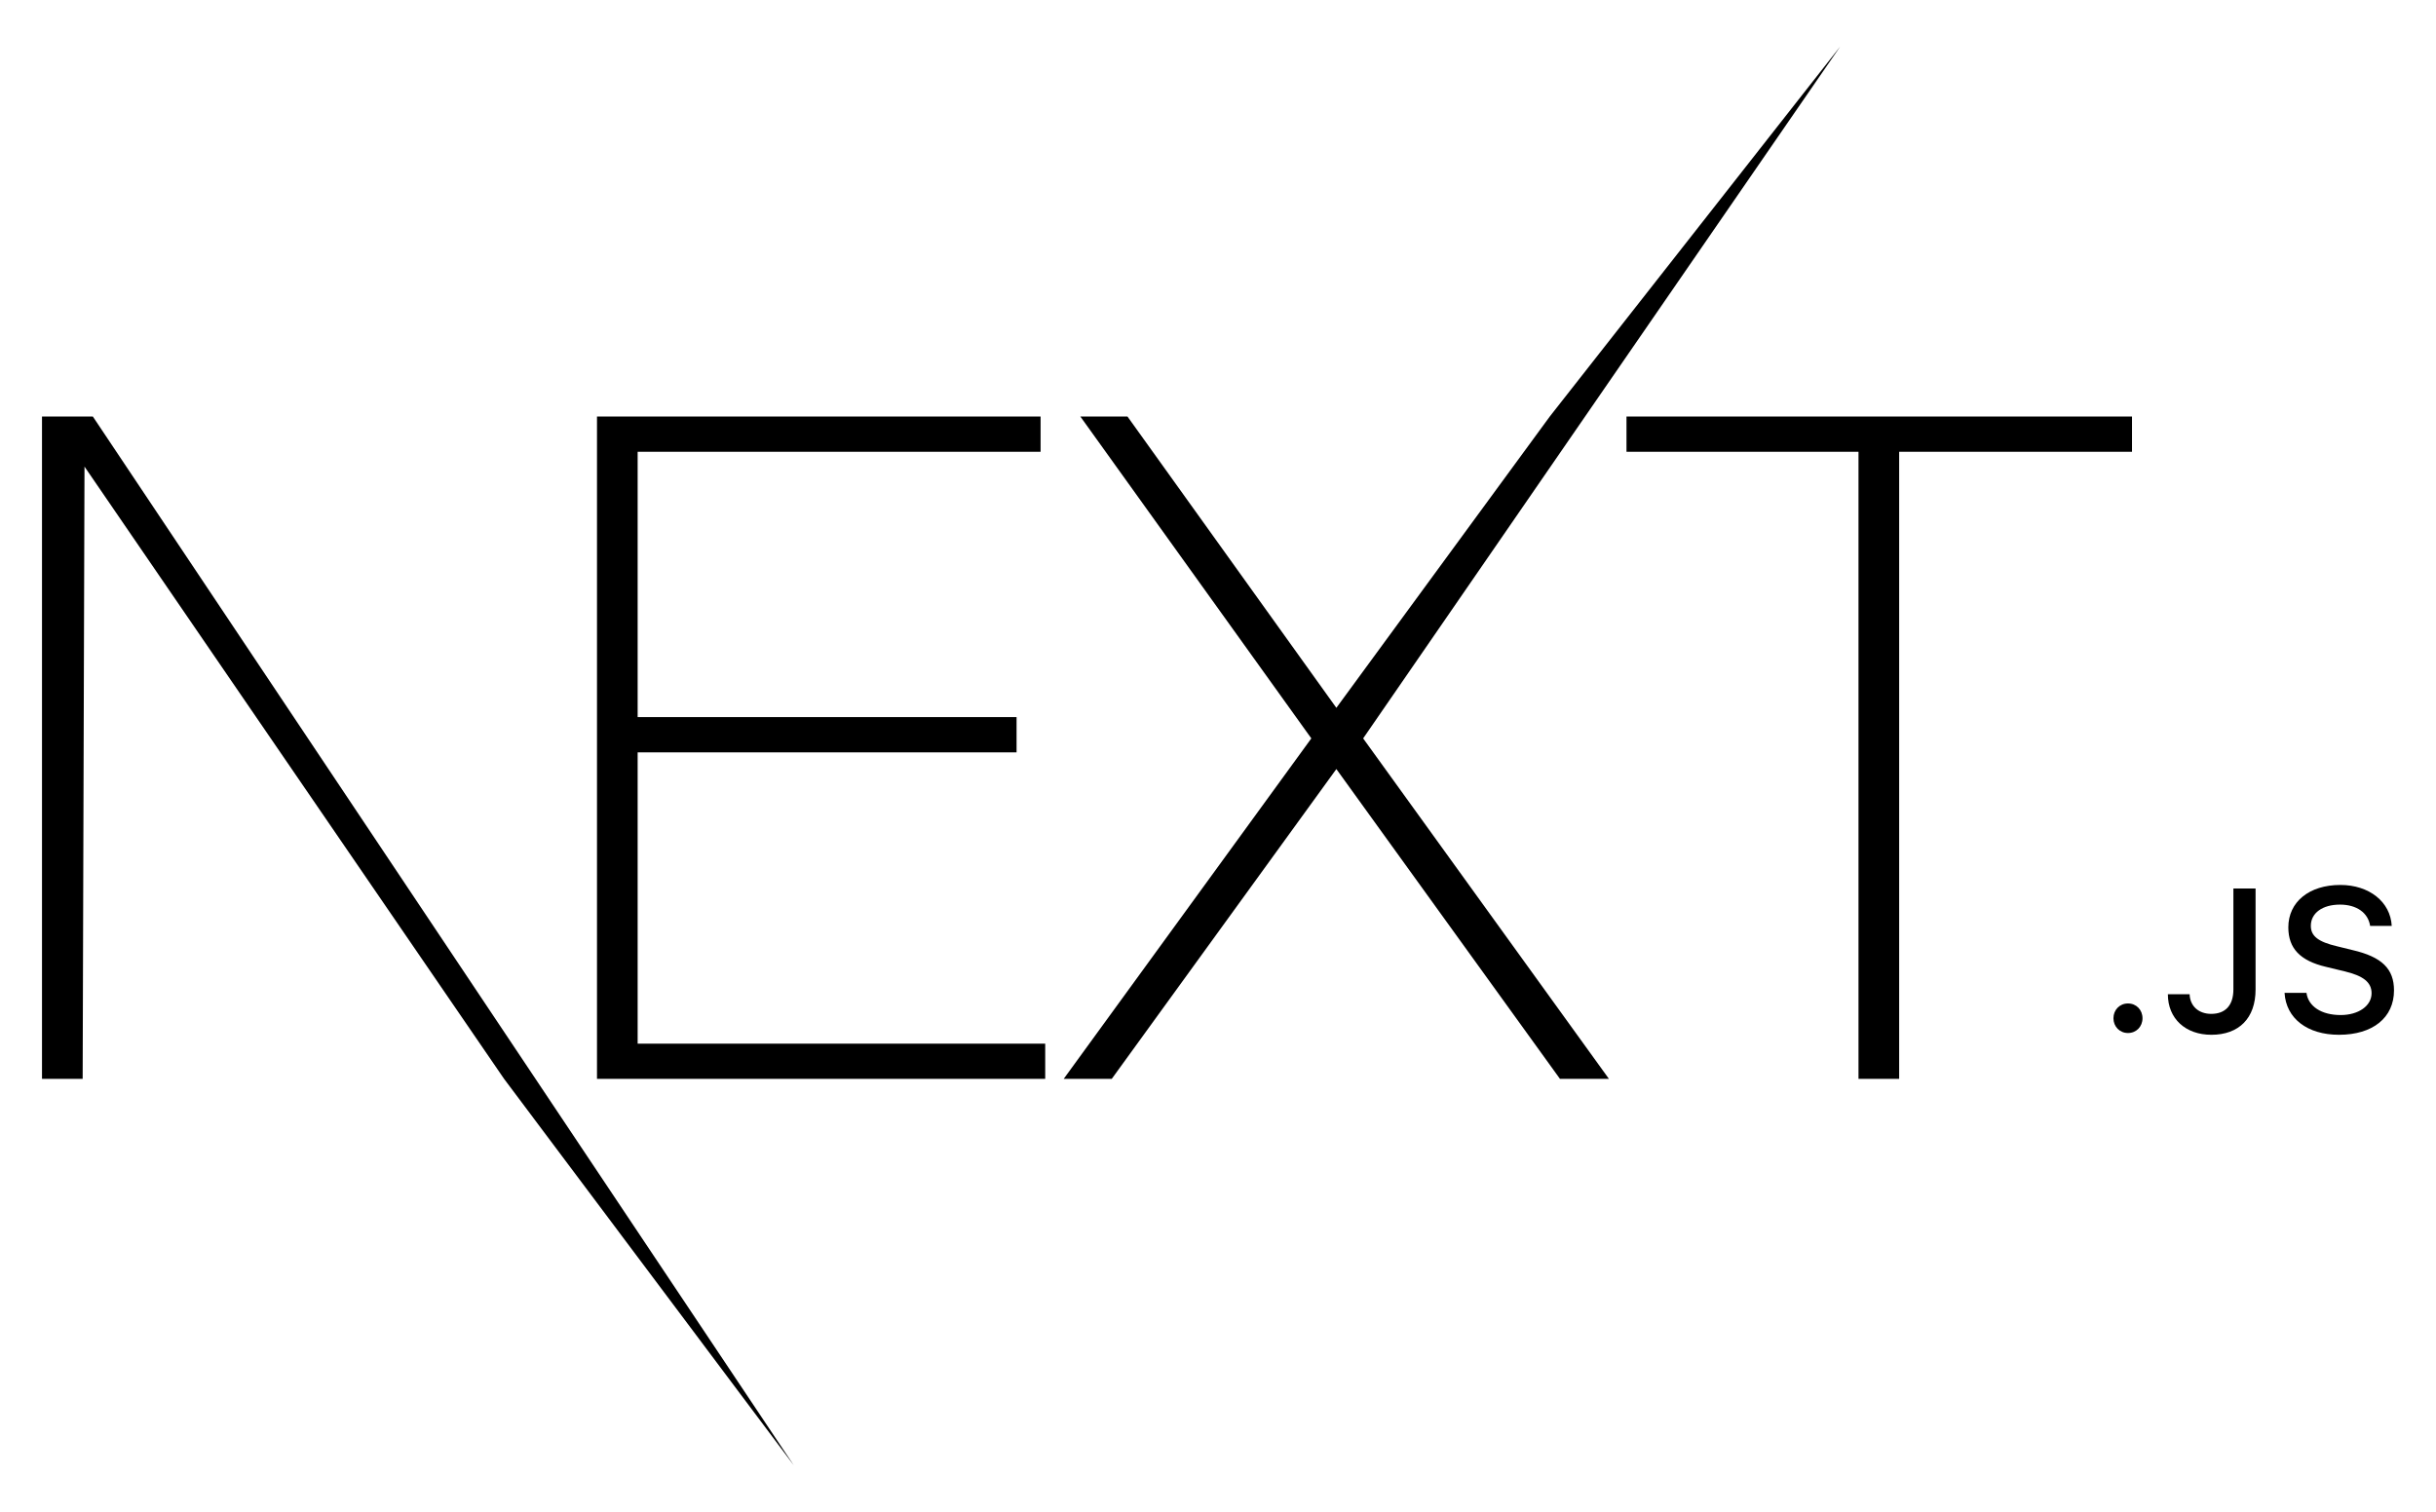 <svg width="29" height="18" viewBox="0 0 29 18" fill="none" xmlns="http://www.w3.org/2000/svg">
<path d="M7.107 4.959H12.388V5.379H7.591V8.538H12.102V8.958H7.591V12.427H12.443V12.846H7.107V4.959ZM12.861 4.959H13.422L15.909 8.428L18.45 4.959L21.907 0.554L16.228 8.792L19.154 12.846H18.571L15.909 9.157L13.235 12.846H12.663L15.611 8.792L12.861 4.959ZM19.363 5.379V4.959H25.381V5.379H22.609V12.846H22.125V5.379H19.363ZM0.5 4.959H1.105L9.449 17.446L6.001 12.846L1.006 5.556L0.984 12.846H0.5V4.959ZM25.333 12.3C25.234 12.3 25.16 12.223 25.16 12.124C25.16 12.025 25.234 11.948 25.333 11.948C25.433 11.948 25.506 12.025 25.506 12.124C25.506 12.223 25.433 12.3 25.333 12.3ZM25.808 11.838H26.067C26.071 11.978 26.173 12.072 26.324 12.072C26.492 12.072 26.588 11.971 26.588 11.781V10.579H26.852V11.782C26.852 12.124 26.654 12.321 26.326 12.321C26.019 12.321 25.808 12.13 25.808 11.838ZM27.197 11.822H27.458C27.48 11.984 27.638 12.086 27.865 12.086C28.077 12.086 28.233 11.977 28.233 11.826C28.233 11.696 28.134 11.618 27.909 11.565L27.69 11.512C27.383 11.44 27.242 11.292 27.242 11.042C27.242 10.739 27.49 10.537 27.861 10.537C28.206 10.537 28.458 10.739 28.473 11.025H28.216C28.192 10.868 28.055 10.771 27.857 10.771C27.649 10.771 27.51 10.871 27.51 11.024C27.51 11.146 27.599 11.215 27.821 11.267L28.008 11.313C28.356 11.394 28.5 11.536 28.5 11.792C28.5 12.117 28.248 12.321 27.845 12.321C27.469 12.321 27.215 12.127 27.197 11.822Z" fill="#EEEEEE" style="fill:#EEEEEE;fill:color(display-p3 0.933 0.933 0.933);fill-opacity:1;"/>
</svg>
